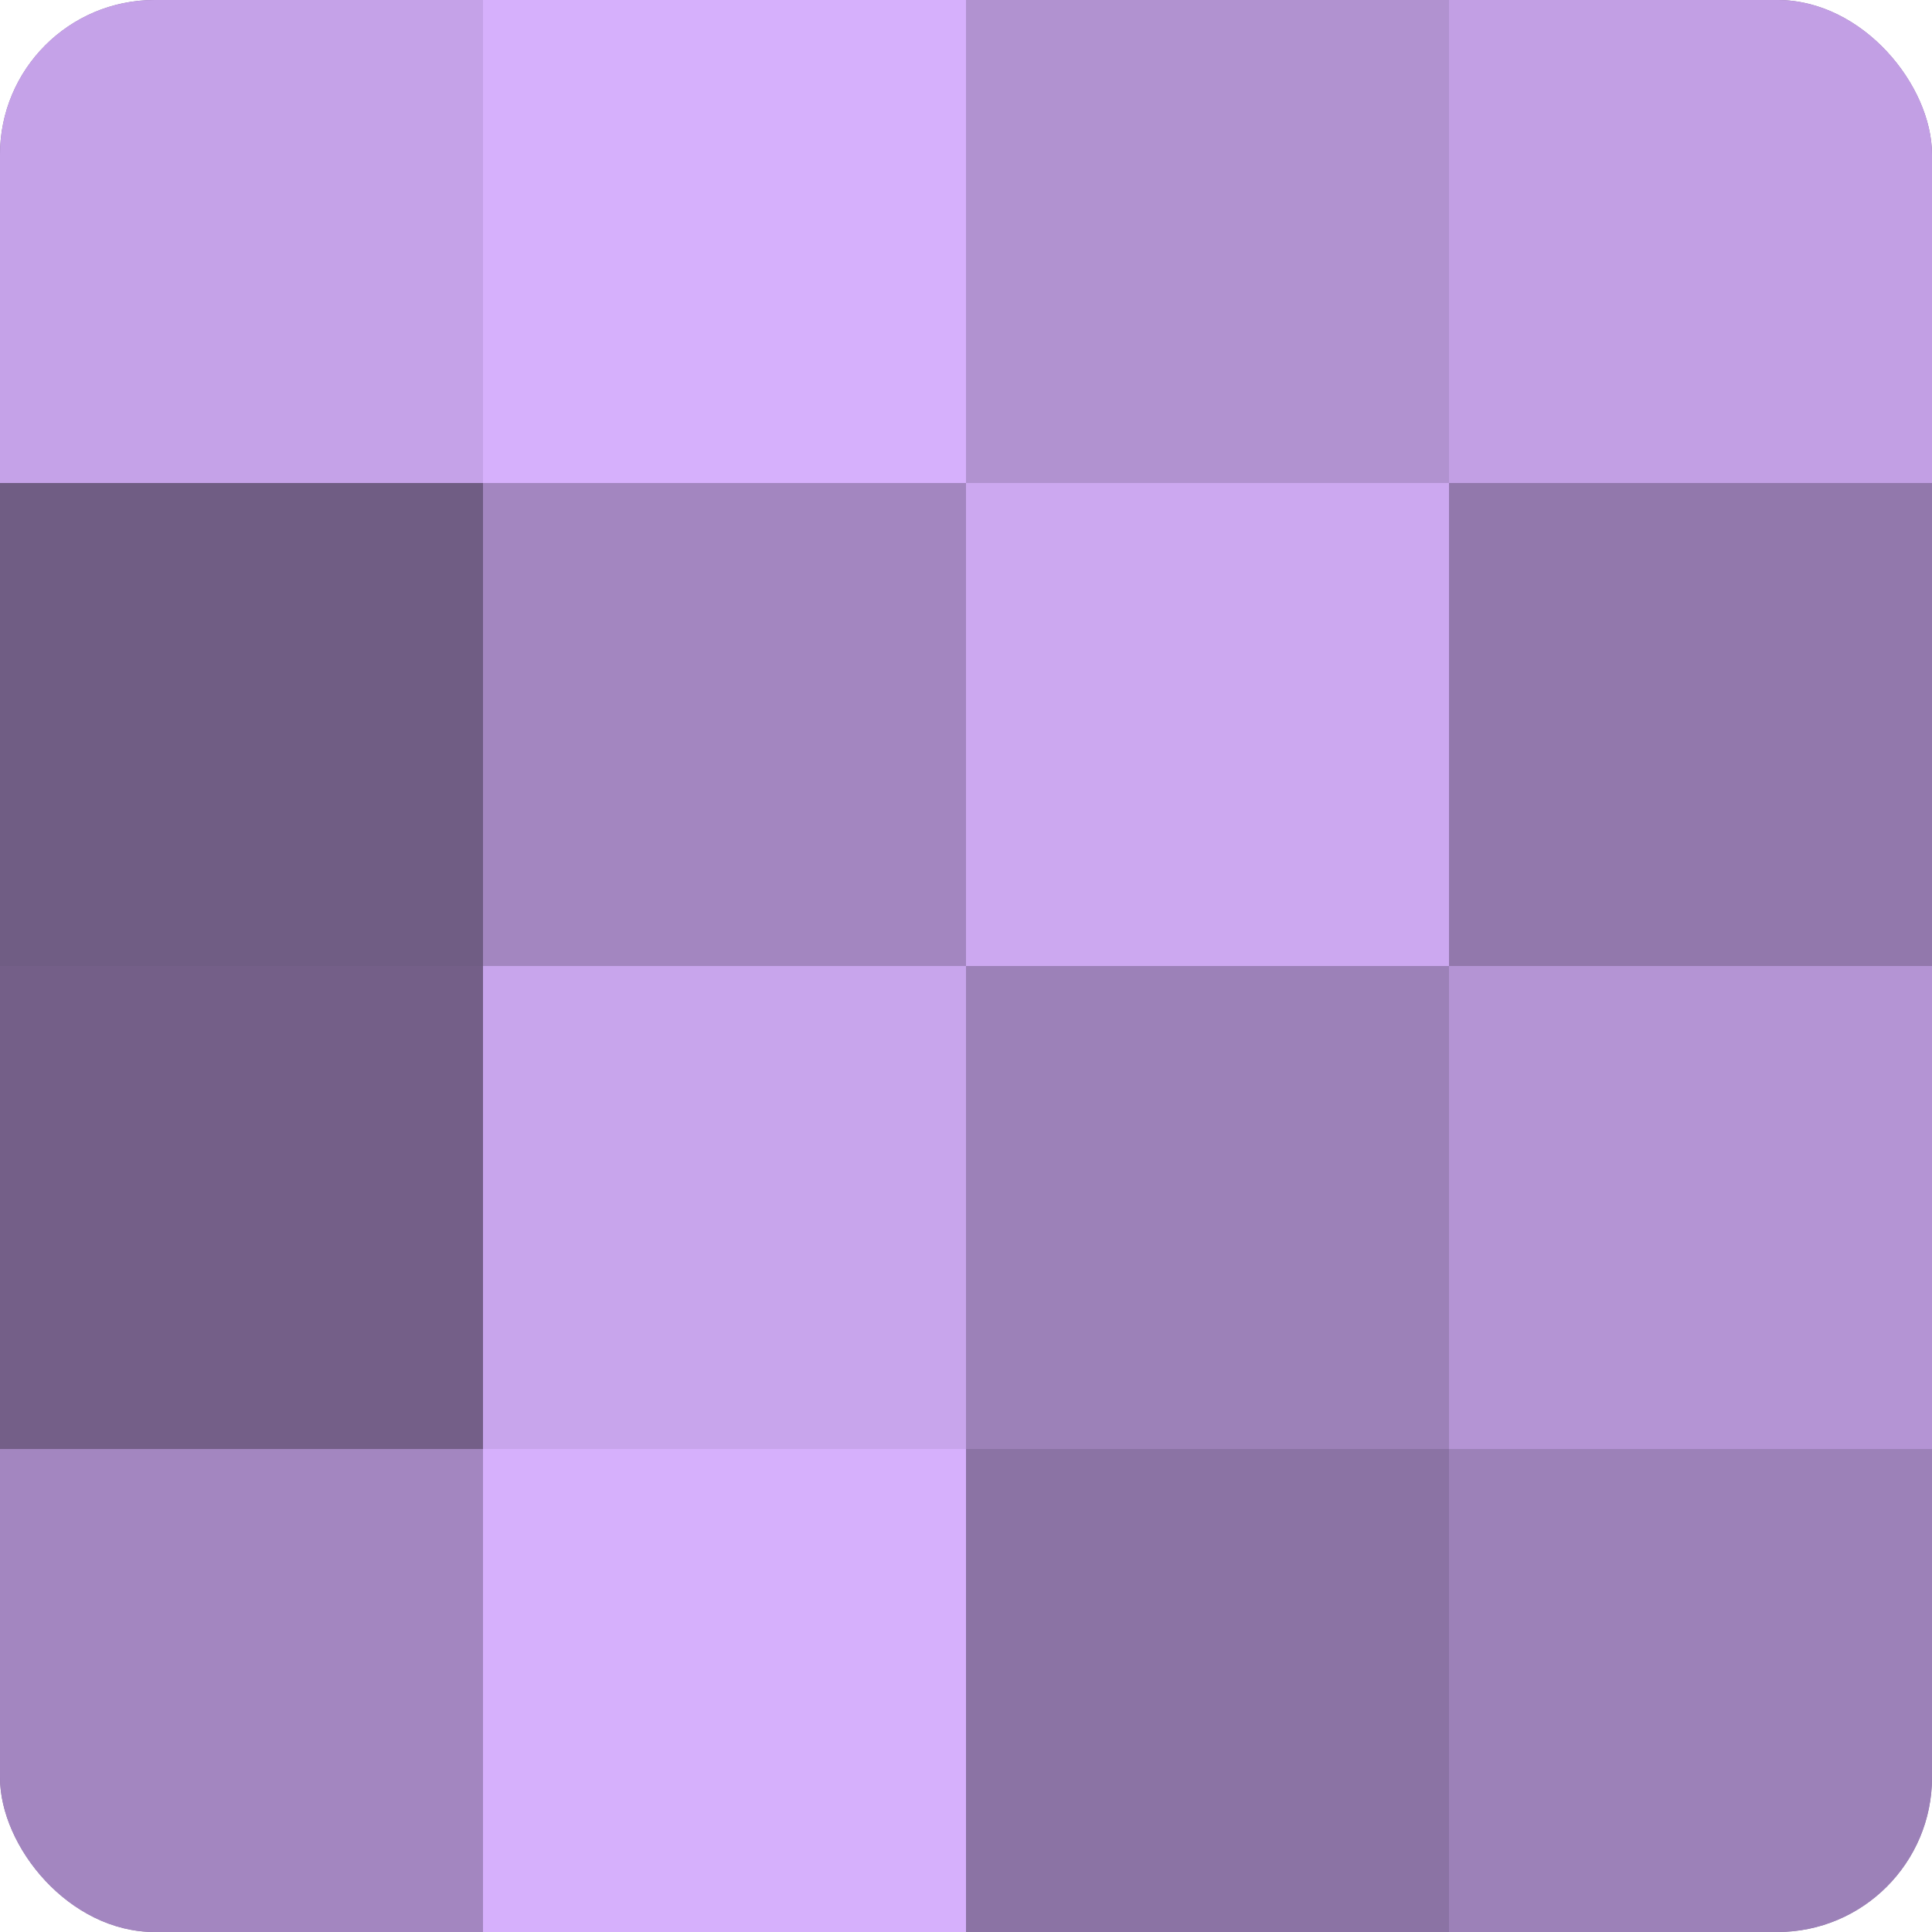 <?xml version="1.0" encoding="UTF-8"?>
<svg xmlns="http://www.w3.org/2000/svg" width="60" height="60" viewBox="0 0 100 100" preserveAspectRatio="xMidYMid meet"><defs><clipPath id="c" width="100" height="100"><rect width="100" height="100" rx="8" ry="8"/></clipPath></defs><g clip-path="url(#c)"><rect width="100" height="100" fill="#8870a0"/><rect width="25" height="25" fill="#c5a2e8"/><rect y="25" width="25" height="25" fill="#705d84"/><rect y="50" width="25" height="25" fill="#745f88"/><rect y="75" width="25" height="25" fill="#a386c0"/><rect x="25" width="25" height="25" fill="#d6b0fc"/><rect x="25" y="25" width="25" height="25" fill="#a386c0"/><rect x="25" y="50" width="25" height="25" fill="#c8a5ec"/><rect x="25" y="75" width="25" height="25" fill="#d6b0fc"/><rect x="50" width="25" height="25" fill="#b192d0"/><rect x="50" y="25" width="25" height="25" fill="#cca8f0"/><rect x="50" y="50" width="25" height="25" fill="#9c81b8"/><rect x="50" y="75" width="25" height="25" fill="#8b73a4"/><rect x="75" width="25" height="25" fill="#c29fe4"/><rect x="75" y="25" width="25" height="25" fill="#9278ac"/><rect x="75" y="50" width="25" height="25" fill="#b494d4"/><rect x="75" y="75" width="25" height="25" fill="#9c81b8"/></g></svg>

